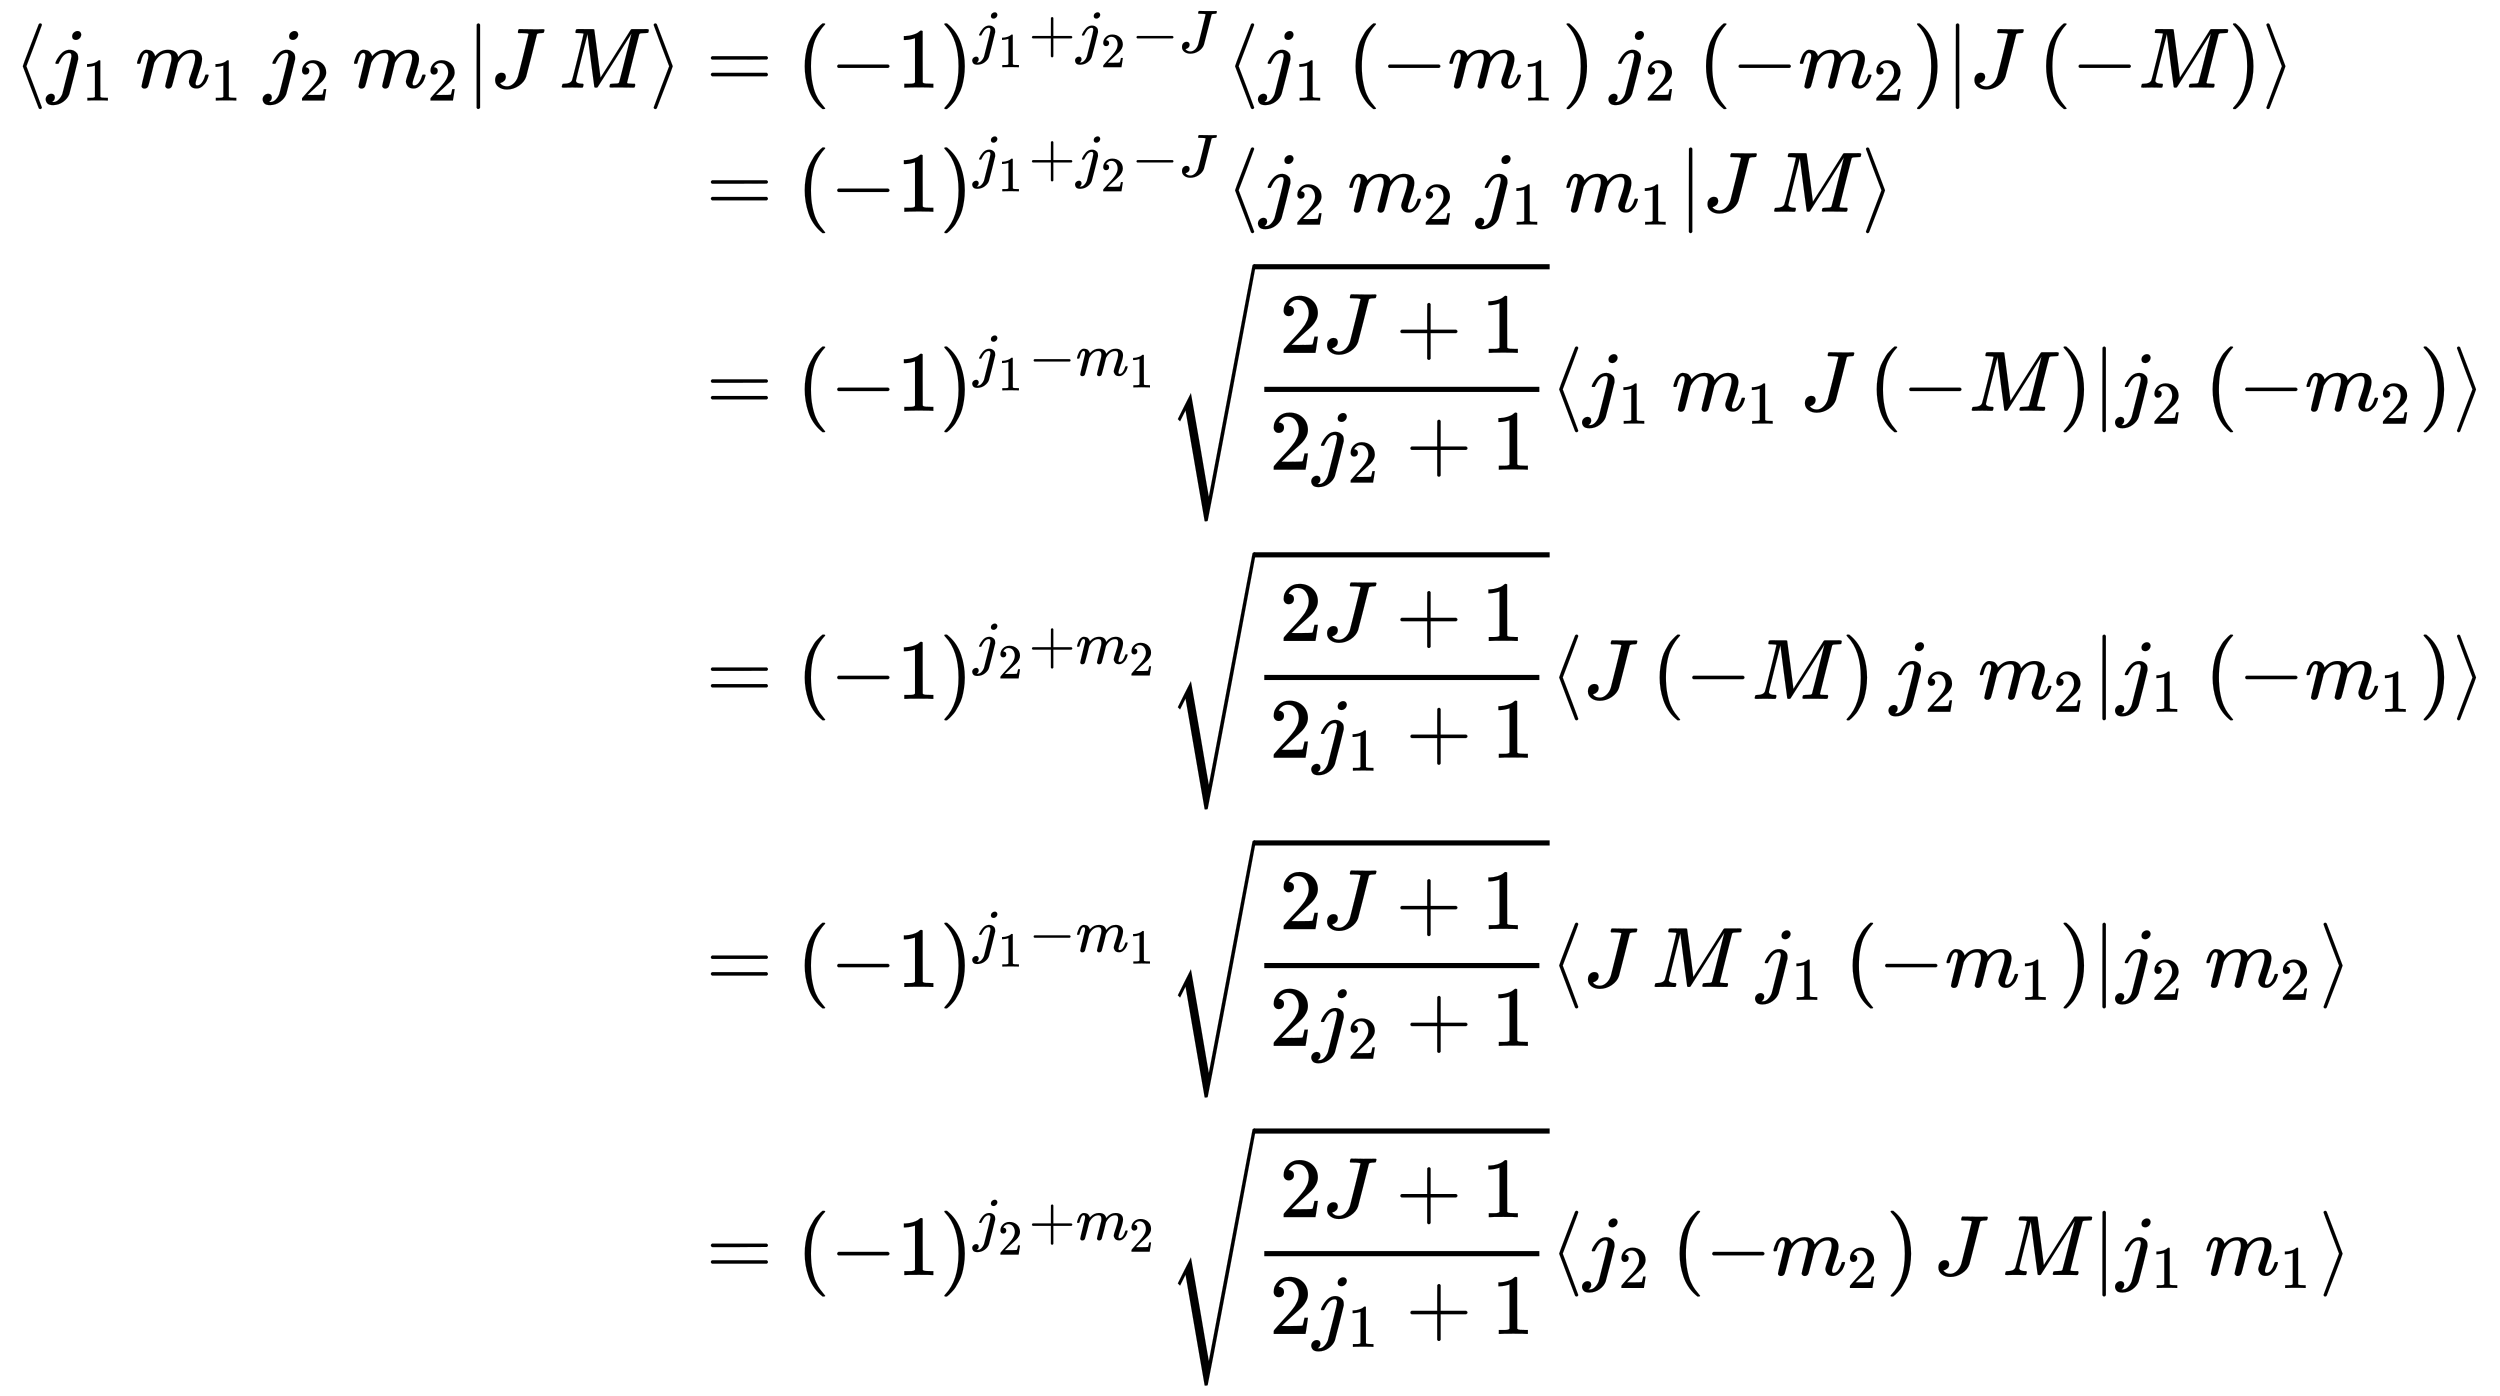 <svg xmlns:xlink="http://www.w3.org/1999/xlink" width="67.76ex" height="37.843ex" style="vertical-align: -18.338ex;" viewBox="0 -8397.8 29174.5 16293.3" role="img" focusable="false" xmlns="http://www.w3.org/2000/svg" aria-labelledby="MathJax-SVG-1-Title">
<title id="MathJax-SVG-1-Title">{\displaystyle {\begin{aligned}\langle j_{1}\,m_{1}\,j_{2}\,m_{2}|J\,M\rangle &amp;=(-1)^{j_{1}+j_{2}-J}\langle j_{1}\,(-m_{1})\,j_{2}\,(-m_{2})|J\,(-M)\rangle \\&amp;=(-1)^{j_{1}+j_{2}-J}\langle j_{2}\,m_{2}\,j_{1}\,m_{1}|J\,M\rangle \\&amp;=(-1)^{j_{1}-m_{1}}{\sqrt {\frac {2J+1}{2j_{2}+1}}}\langle j_{1}\,m_{1}\,J\,(-M)|j_{2}\,(-m_{2})\rangle \\&amp;=(-1)^{j_{2}+m_{2}}{\sqrt {\frac {2J+1}{2j_{1}+1}}}\langle J\,(-M)\,j_{2}\,m_{2}|j_{1}\,(-m_{1})\rangle \\&amp;=(-1)^{j_{1}-m_{1}}{\sqrt {\frac {2J+1}{2j_{2}+1}}}\langle J\,M\,j_{1}\,(-m_{1})|j_{2}\,m_{2}\rangle \\&amp;=(-1)^{j_{2}+m_{2}}{\sqrt {\frac {2J+1}{2j_{1}+1}}}\langle j_{2}\,(-m_{2})\,J\,M|j_{1}\,m_{1}\rangle \end{aligned}}}</title>
<defs aria-hidden="true">
<path stroke-width="1" id="E1-MJMAIN-27E8" d="M333 -232Q332 -239 327 -244T313 -250Q303 -250 296 -240Q293 -233 202 6T110 250T201 494T296 740Q299 745 306 749L309 750Q312 750 313 750Q331 750 333 732Q333 727 243 489Q152 252 152 250T243 11Q333 -227 333 -232Z"></path>
<path stroke-width="1" id="E1-MJMATHI-6A" d="M297 596Q297 627 318 644T361 661Q378 661 389 651T403 623Q403 595 384 576T340 557Q322 557 310 567T297 596ZM288 376Q288 405 262 405Q240 405 220 393T185 362T161 325T144 293L137 279Q135 278 121 278H107Q101 284 101 286T105 299Q126 348 164 391T252 441Q253 441 260 441T272 442Q296 441 316 432Q341 418 354 401T367 348V332L318 133Q267 -67 264 -75Q246 -125 194 -164T75 -204Q25 -204 7 -183T-12 -137Q-12 -110 7 -91T53 -71Q70 -71 82 -81T95 -112Q95 -148 63 -167Q69 -168 77 -168Q111 -168 139 -140T182 -74L193 -32Q204 11 219 72T251 197T278 308T289 365Q289 372 288 376Z"></path>
<path stroke-width="1" id="E1-MJMAIN-31" d="M213 578L200 573Q186 568 160 563T102 556H83V602H102Q149 604 189 617T245 641T273 663Q275 666 285 666Q294 666 302 660V361L303 61Q310 54 315 52T339 48T401 46H427V0H416Q395 3 257 3Q121 3 100 0H88V46H114Q136 46 152 46T177 47T193 50T201 52T207 57T213 61V578Z"></path>
<path stroke-width="1" id="E1-MJMATHI-6D" d="M21 287Q22 293 24 303T36 341T56 388T88 425T132 442T175 435T205 417T221 395T229 376L231 369Q231 367 232 367L243 378Q303 442 384 442Q401 442 415 440T441 433T460 423T475 411T485 398T493 385T497 373T500 364T502 357L510 367Q573 442 659 442Q713 442 746 415T780 336Q780 285 742 178T704 50Q705 36 709 31T724 26Q752 26 776 56T815 138Q818 149 821 151T837 153Q857 153 857 145Q857 144 853 130Q845 101 831 73T785 17T716 -10Q669 -10 648 17T627 73Q627 92 663 193T700 345Q700 404 656 404H651Q565 404 506 303L499 291L466 157Q433 26 428 16Q415 -11 385 -11Q372 -11 364 -4T353 8T350 18Q350 29 384 161L420 307Q423 322 423 345Q423 404 379 404H374Q288 404 229 303L222 291L189 157Q156 26 151 16Q138 -11 108 -11Q95 -11 87 -5T76 7T74 17Q74 30 112 181Q151 335 151 342Q154 357 154 369Q154 405 129 405Q107 405 92 377T69 316T57 280Q55 278 41 278H27Q21 284 21 287Z"></path>
<path stroke-width="1" id="E1-MJMAIN-32" d="M109 429Q82 429 66 447T50 491Q50 562 103 614T235 666Q326 666 387 610T449 465Q449 422 429 383T381 315T301 241Q265 210 201 149L142 93L218 92Q375 92 385 97Q392 99 409 186V189H449V186Q448 183 436 95T421 3V0H50V19V31Q50 38 56 46T86 81Q115 113 136 137Q145 147 170 174T204 211T233 244T261 278T284 308T305 340T320 369T333 401T340 431T343 464Q343 527 309 573T212 619Q179 619 154 602T119 569T109 550Q109 549 114 549Q132 549 151 535T170 489Q170 464 154 447T109 429Z"></path>
<path stroke-width="1" id="E1-MJMAIN-7C" d="M139 -249H137Q125 -249 119 -235V251L120 737Q130 750 139 750Q152 750 159 735V-235Q151 -249 141 -249H139Z"></path>
<path stroke-width="1" id="E1-MJMATHI-4A" d="M447 625Q447 637 354 637H329Q323 642 323 645T325 664Q329 677 335 683H352Q393 681 498 681Q541 681 568 681T605 682T619 682Q633 682 633 672Q633 670 630 658Q626 642 623 640T604 637Q552 637 545 623Q541 610 483 376Q420 128 419 127Q397 64 333 21T195 -22Q137 -22 97 8T57 88Q57 130 80 152T132 174Q177 174 182 130Q182 98 164 80T123 56Q115 54 115 53T122 44Q148 15 197 15Q235 15 271 47T324 130Q328 142 387 380T447 625Z"></path>
<path stroke-width="1" id="E1-MJMATHI-4D" d="M289 629Q289 635 232 637Q208 637 201 638T194 648Q194 649 196 659Q197 662 198 666T199 671T201 676T203 679T207 681T212 683T220 683T232 684Q238 684 262 684T307 683Q386 683 398 683T414 678Q415 674 451 396L487 117L510 154Q534 190 574 254T662 394Q837 673 839 675Q840 676 842 678T846 681L852 683H948Q965 683 988 683T1017 684Q1051 684 1051 673Q1051 668 1048 656T1045 643Q1041 637 1008 637Q968 636 957 634T939 623Q936 618 867 340T797 59Q797 55 798 54T805 50T822 48T855 46H886Q892 37 892 35Q892 19 885 5Q880 0 869 0Q864 0 828 1T736 2Q675 2 644 2T609 1Q592 1 592 11Q592 13 594 25Q598 41 602 43T625 46Q652 46 685 49Q699 52 704 61Q706 65 742 207T813 490T848 631L654 322Q458 10 453 5Q451 4 449 3Q444 0 433 0Q418 0 415 7Q413 11 374 317L335 624L267 354Q200 88 200 79Q206 46 272 46H282Q288 41 289 37T286 19Q282 3 278 1Q274 0 267 0Q265 0 255 0T221 1T157 2Q127 2 95 1T58 0Q43 0 39 2T35 11Q35 13 38 25T43 40Q45 46 65 46Q135 46 154 86Q158 92 223 354T289 629Z"></path>
<path stroke-width="1" id="E1-MJMAIN-27E9" d="M55 732Q56 739 61 744T75 750Q85 750 92 740Q95 733 186 494T278 250T187 6T92 -240Q85 -250 75 -250Q67 -250 62 -245T55 -232Q55 -227 145 11Q236 248 236 250T145 489Q55 727 55 732Z"></path>
<path stroke-width="1" id="E1-MJMAIN-3D" d="M56 347Q56 360 70 367H707Q722 359 722 347Q722 336 708 328L390 327H72Q56 332 56 347ZM56 153Q56 168 72 173H708Q722 163 722 153Q722 140 707 133H70Q56 140 56 153Z"></path>
<path stroke-width="1" id="E1-MJMAIN-28" d="M94 250Q94 319 104 381T127 488T164 576T202 643T244 695T277 729T302 750H315H319Q333 750 333 741Q333 738 316 720T275 667T226 581T184 443T167 250T184 58T225 -81T274 -167T316 -220T333 -241Q333 -250 318 -250H315H302L274 -226Q180 -141 137 -14T94 250Z"></path>
<path stroke-width="1" id="E1-MJMAIN-2212" d="M84 237T84 250T98 270H679Q694 262 694 250T679 230H98Q84 237 84 250Z"></path>
<path stroke-width="1" id="E1-MJMAIN-29" d="M60 749L64 750Q69 750 74 750H86L114 726Q208 641 251 514T294 250Q294 182 284 119T261 12T224 -76T186 -143T145 -194T113 -227T90 -246Q87 -249 86 -250H74Q66 -250 63 -250T58 -247T55 -238Q56 -237 66 -225Q221 -64 221 250T66 725Q56 737 55 738Q55 746 60 749Z"></path>
<path stroke-width="1" id="E1-MJMAIN-2B" d="M56 237T56 250T70 270H369V420L370 570Q380 583 389 583Q402 583 409 568V270H707Q722 262 722 250T707 230H409V-68Q401 -82 391 -82H389H387Q375 -82 369 -68V230H70Q56 237 56 250Z"></path>
<path stroke-width="1" id="E1-MJSZ4-221A" d="M983 1739Q988 1750 1001 1750Q1008 1750 1013 1745T1020 1733Q1020 1726 742 244T460 -1241Q458 -1250 439 -1250H436Q424 -1250 424 -1248L410 -1166Q395 -1083 367 -920T312 -601L201 44L137 -83L111 -57L187 96L264 247Q265 246 369 -357Q470 -958 473 -963L727 384Q979 1729 983 1739Z"></path>
</defs>
<g stroke="currentColor" fill="currentColor" stroke-width="0" transform="matrix(1 0 0 -1 0 0)" aria-hidden="true">
<g transform="translate(167,0)">
<g transform="translate(-11,0)">
<g transform="translate(0,7375)">
 <use xlink:href="#E1-MJMAIN-27E8" x="0" y="0"></use>
<g transform="translate(389,0)">
 <use xlink:href="#E1-MJMATHI-6A" x="0" y="0"></use>
 <use transform="scale(0.707)" xlink:href="#E1-MJMAIN-31" x="583" y="-213"></use>
</g>
<g transform="translate(1422,0)">
 <use xlink:href="#E1-MJMATHI-6D" x="0" y="0"></use>
 <use transform="scale(0.707)" xlink:href="#E1-MJMAIN-31" x="1242" y="-213"></use>
</g>
<g transform="translate(2921,0)">
 <use xlink:href="#E1-MJMATHI-6A" x="0" y="0"></use>
 <use transform="scale(0.707)" xlink:href="#E1-MJMAIN-32" x="583" y="-213"></use>
</g>
<g transform="translate(3954,0)">
 <use xlink:href="#E1-MJMATHI-6D" x="0" y="0"></use>
 <use transform="scale(0.707)" xlink:href="#E1-MJMAIN-32" x="1242" y="-213"></use>
</g>
 <use xlink:href="#E1-MJMAIN-7C" x="5287" y="0"></use>
 <use xlink:href="#E1-MJMATHI-4A" x="5565" y="0"></use>
 <use xlink:href="#E1-MJMATHI-4D" x="6365" y="0"></use>
 <use xlink:href="#E1-MJMAIN-27E9" x="7417" y="0"></use>
</g>
</g>
<g transform="translate(7796,0)">
<g transform="translate(0,7375)">
 <use xlink:href="#E1-MJMAIN-3D" x="277" y="0"></use>
 <use xlink:href="#E1-MJMAIN-28" x="1334" y="0"></use>
 <use xlink:href="#E1-MJMAIN-2212" x="1723" y="0"></use>
 <use xlink:href="#E1-MJMAIN-31" x="2502" y="0"></use>
<g transform="translate(3002,0)">
 <use xlink:href="#E1-MJMAIN-29" x="0" y="0"></use>
<g transform="translate(389,412)">
 <use transform="scale(0.707)" xlink:href="#E1-MJMATHI-6A" x="0" y="0"></use>
 <use transform="scale(0.574)" xlink:href="#E1-MJMAIN-31" x="508" y="-303"></use>
 <use transform="scale(0.707)" xlink:href="#E1-MJMAIN-2B" x="918" y="0"></use>
<g transform="translate(1200,0)">
 <use transform="scale(0.707)" xlink:href="#E1-MJMATHI-6A" x="0" y="0"></use>
 <use transform="scale(0.574)" xlink:href="#E1-MJMAIN-32" x="508" y="-303"></use>
</g>
 <use transform="scale(0.707)" xlink:href="#E1-MJMAIN-2212" x="2616" y="0"></use>
 <use transform="scale(0.707)" xlink:href="#E1-MJMATHI-4A" x="3394" y="0"></use>
</g>
</g>
 <use xlink:href="#E1-MJMAIN-27E8" x="6340" y="0"></use>
<g transform="translate(6729,0)">
 <use xlink:href="#E1-MJMATHI-6A" x="0" y="0"></use>
 <use transform="scale(0.707)" xlink:href="#E1-MJMAIN-31" x="583" y="-213"></use>
</g>
 <use xlink:href="#E1-MJMAIN-28" x="7762" y="0"></use>
 <use xlink:href="#E1-MJMAIN-2212" x="8152" y="0"></use>
<g transform="translate(8930,0)">
 <use xlink:href="#E1-MJMATHI-6D" x="0" y="0"></use>
 <use transform="scale(0.707)" xlink:href="#E1-MJMAIN-31" x="1242" y="-213"></use>
</g>
 <use xlink:href="#E1-MJMAIN-29" x="10263" y="0"></use>
<g transform="translate(10819,0)">
 <use xlink:href="#E1-MJMATHI-6A" x="0" y="0"></use>
 <use transform="scale(0.707)" xlink:href="#E1-MJMAIN-32" x="583" y="-213"></use>
</g>
 <use xlink:href="#E1-MJMAIN-28" x="11852" y="0"></use>
 <use xlink:href="#E1-MJMAIN-2212" x="12242" y="0"></use>
<g transform="translate(13020,0)">
 <use xlink:href="#E1-MJMATHI-6D" x="0" y="0"></use>
 <use transform="scale(0.707)" xlink:href="#E1-MJMAIN-32" x="1242" y="-213"></use>
</g>
 <use xlink:href="#E1-MJMAIN-29" x="14353" y="0"></use>
 <use xlink:href="#E1-MJMAIN-7C" x="14742" y="0"></use>
 <use xlink:href="#E1-MJMATHI-4A" x="15021" y="0"></use>
 <use xlink:href="#E1-MJMAIN-28" x="15821" y="0"></use>
 <use xlink:href="#E1-MJMAIN-2212" x="16210" y="0"></use>
 <use xlink:href="#E1-MJMATHI-4D" x="16989" y="0"></use>
 <use xlink:href="#E1-MJMAIN-29" x="18040" y="0"></use>
 <use xlink:href="#E1-MJMAIN-27E9" x="18430" y="0"></use>
</g>
<g transform="translate(0,5927)">
 <use xlink:href="#E1-MJMAIN-3D" x="277" y="0"></use>
 <use xlink:href="#E1-MJMAIN-28" x="1334" y="0"></use>
 <use xlink:href="#E1-MJMAIN-2212" x="1723" y="0"></use>
 <use xlink:href="#E1-MJMAIN-31" x="2502" y="0"></use>
<g transform="translate(3002,0)">
 <use xlink:href="#E1-MJMAIN-29" x="0" y="0"></use>
<g transform="translate(389,412)">
 <use transform="scale(0.707)" xlink:href="#E1-MJMATHI-6A" x="0" y="0"></use>
 <use transform="scale(0.574)" xlink:href="#E1-MJMAIN-31" x="508" y="-303"></use>
 <use transform="scale(0.707)" xlink:href="#E1-MJMAIN-2B" x="918" y="0"></use>
<g transform="translate(1200,0)">
 <use transform="scale(0.707)" xlink:href="#E1-MJMATHI-6A" x="0" y="0"></use>
 <use transform="scale(0.574)" xlink:href="#E1-MJMAIN-32" x="508" y="-303"></use>
</g>
 <use transform="scale(0.707)" xlink:href="#E1-MJMAIN-2212" x="2616" y="0"></use>
 <use transform="scale(0.707)" xlink:href="#E1-MJMATHI-4A" x="3394" y="0"></use>
</g>
</g>
 <use xlink:href="#E1-MJMAIN-27E8" x="6340" y="0"></use>
<g transform="translate(6729,0)">
 <use xlink:href="#E1-MJMATHI-6A" x="0" y="0"></use>
 <use transform="scale(0.707)" xlink:href="#E1-MJMAIN-32" x="583" y="-213"></use>
</g>
<g transform="translate(7762,0)">
 <use xlink:href="#E1-MJMATHI-6D" x="0" y="0"></use>
 <use transform="scale(0.707)" xlink:href="#E1-MJMAIN-32" x="1242" y="-213"></use>
</g>
<g transform="translate(9262,0)">
 <use xlink:href="#E1-MJMATHI-6A" x="0" y="0"></use>
 <use transform="scale(0.707)" xlink:href="#E1-MJMAIN-31" x="583" y="-213"></use>
</g>
<g transform="translate(10295,0)">
 <use xlink:href="#E1-MJMATHI-6D" x="0" y="0"></use>
 <use transform="scale(0.707)" xlink:href="#E1-MJMAIN-31" x="1242" y="-213"></use>
</g>
 <use xlink:href="#E1-MJMAIN-7C" x="11627" y="0"></use>
 <use xlink:href="#E1-MJMATHI-4A" x="11906" y="0"></use>
 <use xlink:href="#E1-MJMATHI-4D" x="12706" y="0"></use>
 <use xlink:href="#E1-MJMAIN-27E9" x="13757" y="0"></use>
</g>
<g transform="translate(0,3604)">
 <use xlink:href="#E1-MJMAIN-3D" x="277" y="0"></use>
 <use xlink:href="#E1-MJMAIN-28" x="1334" y="0"></use>
 <use xlink:href="#E1-MJMAIN-2212" x="1723" y="0"></use>
 <use xlink:href="#E1-MJMAIN-31" x="2502" y="0"></use>
<g transform="translate(3002,0)">
 <use xlink:href="#E1-MJMAIN-29" x="0" y="0"></use>
<g transform="translate(389,412)">
 <use transform="scale(0.707)" xlink:href="#E1-MJMATHI-6A" x="0" y="0"></use>
 <use transform="scale(0.574)" xlink:href="#E1-MJMAIN-31" x="508" y="-303"></use>
 <use transform="scale(0.707)" xlink:href="#E1-MJMAIN-2212" x="918" y="0"></use>
<g transform="translate(1200,0)">
 <use transform="scale(0.707)" xlink:href="#E1-MJMATHI-6D" x="0" y="0"></use>
 <use transform="scale(0.574)" xlink:href="#E1-MJMAIN-31" x="1082" y="-243"></use>
</g>
</g>
</g>
<g transform="translate(5671,0)">
 <use xlink:href="#E1-MJSZ4-221A" x="0" y="-40"></use>
<rect stroke="none" width="3450" height="60" x="1000" y="1651"></rect>
<g transform="translate(1000,0)">
<g transform="translate(120,0)">
<rect stroke="none" width="3210" height="60" x="0" y="220"></rect>
<g transform="translate(176,676)">
 <use xlink:href="#E1-MJMAIN-32" x="0" y="0"></use>
 <use xlink:href="#E1-MJMATHI-4A" x="500" y="0"></use>
 <use xlink:href="#E1-MJMAIN-2B" x="1356" y="0"></use>
 <use xlink:href="#E1-MJMAIN-31" x="2356" y="0"></use>
</g>
<g transform="translate(60,-687)">
 <use xlink:href="#E1-MJMAIN-32" x="0" y="0"></use>
<g transform="translate(500,0)">
 <use xlink:href="#E1-MJMATHI-6A" x="0" y="0"></use>
 <use transform="scale(0.707)" xlink:href="#E1-MJMAIN-32" x="583" y="-213"></use>
</g>
 <use xlink:href="#E1-MJMAIN-2B" x="1589" y="0"></use>
 <use xlink:href="#E1-MJMAIN-31" x="2589" y="0"></use>
</g>
</g>
</g>
</g>
 <use xlink:href="#E1-MJMAIN-27E8" x="10122" y="0"></use>
<g transform="translate(10511,0)">
 <use xlink:href="#E1-MJMATHI-6A" x="0" y="0"></use>
 <use transform="scale(0.707)" xlink:href="#E1-MJMAIN-31" x="583" y="-213"></use>
</g>
<g transform="translate(11544,0)">
 <use xlink:href="#E1-MJMATHI-6D" x="0" y="0"></use>
 <use transform="scale(0.707)" xlink:href="#E1-MJMAIN-31" x="1242" y="-213"></use>
</g>
 <use xlink:href="#E1-MJMATHI-4A" x="13043" y="0"></use>
 <use xlink:href="#E1-MJMAIN-28" x="13844" y="0"></use>
 <use xlink:href="#E1-MJMAIN-2212" x="14233" y="0"></use>
 <use xlink:href="#E1-MJMATHI-4D" x="15012" y="0"></use>
 <use xlink:href="#E1-MJMAIN-29" x="16063" y="0"></use>
 <use xlink:href="#E1-MJMAIN-7C" x="16453" y="0"></use>
<g transform="translate(16731,0)">
 <use xlink:href="#E1-MJMATHI-6A" x="0" y="0"></use>
 <use transform="scale(0.707)" xlink:href="#E1-MJMAIN-32" x="583" y="-213"></use>
</g>
 <use xlink:href="#E1-MJMAIN-28" x="17764" y="0"></use>
 <use xlink:href="#E1-MJMAIN-2212" x="18154" y="0"></use>
<g transform="translate(18932,0)">
 <use xlink:href="#E1-MJMATHI-6D" x="0" y="0"></use>
 <use transform="scale(0.707)" xlink:href="#E1-MJMAIN-32" x="1242" y="-213"></use>
</g>
 <use xlink:href="#E1-MJMAIN-29" x="20265" y="0"></use>
 <use xlink:href="#E1-MJMAIN-27E9" x="20654" y="0"></use>
</g>
<g transform="translate(0,242)">
 <use xlink:href="#E1-MJMAIN-3D" x="277" y="0"></use>
 <use xlink:href="#E1-MJMAIN-28" x="1334" y="0"></use>
 <use xlink:href="#E1-MJMAIN-2212" x="1723" y="0"></use>
 <use xlink:href="#E1-MJMAIN-31" x="2502" y="0"></use>
<g transform="translate(3002,0)">
 <use xlink:href="#E1-MJMAIN-29" x="0" y="0"></use>
<g transform="translate(389,412)">
 <use transform="scale(0.707)" xlink:href="#E1-MJMATHI-6A" x="0" y="0"></use>
 <use transform="scale(0.574)" xlink:href="#E1-MJMAIN-32" x="508" y="-303"></use>
 <use transform="scale(0.707)" xlink:href="#E1-MJMAIN-2B" x="918" y="0"></use>
<g transform="translate(1200,0)">
 <use transform="scale(0.707)" xlink:href="#E1-MJMATHI-6D" x="0" y="0"></use>
 <use transform="scale(0.574)" xlink:href="#E1-MJMAIN-32" x="1082" y="-243"></use>
</g>
</g>
</g>
<g transform="translate(5671,0)">
 <use xlink:href="#E1-MJSZ4-221A" x="0" y="-40"></use>
<rect stroke="none" width="3450" height="60" x="1000" y="1651"></rect>
<g transform="translate(1000,0)">
<g transform="translate(120,0)">
<rect stroke="none" width="3210" height="60" x="0" y="220"></rect>
<g transform="translate(176,676)">
 <use xlink:href="#E1-MJMAIN-32" x="0" y="0"></use>
 <use xlink:href="#E1-MJMATHI-4A" x="500" y="0"></use>
 <use xlink:href="#E1-MJMAIN-2B" x="1356" y="0"></use>
 <use xlink:href="#E1-MJMAIN-31" x="2356" y="0"></use>
</g>
<g transform="translate(60,-687)">
 <use xlink:href="#E1-MJMAIN-32" x="0" y="0"></use>
<g transform="translate(500,0)">
 <use xlink:href="#E1-MJMATHI-6A" x="0" y="0"></use>
 <use transform="scale(0.707)" xlink:href="#E1-MJMAIN-31" x="583" y="-213"></use>
</g>
 <use xlink:href="#E1-MJMAIN-2B" x="1589" y="0"></use>
 <use xlink:href="#E1-MJMAIN-31" x="2589" y="0"></use>
</g>
</g>
</g>
</g>
 <use xlink:href="#E1-MJMAIN-27E8" x="10122" y="0"></use>
 <use xlink:href="#E1-MJMATHI-4A" x="10511" y="0"></use>
 <use xlink:href="#E1-MJMAIN-28" x="11311" y="0"></use>
 <use xlink:href="#E1-MJMAIN-2212" x="11701" y="0"></use>
 <use xlink:href="#E1-MJMATHI-4D" x="12479" y="0"></use>
 <use xlink:href="#E1-MJMAIN-29" x="13531" y="0"></use>
<g transform="translate(14087,0)">
 <use xlink:href="#E1-MJMATHI-6A" x="0" y="0"></use>
 <use transform="scale(0.707)" xlink:href="#E1-MJMAIN-32" x="583" y="-213"></use>
</g>
<g transform="translate(15120,0)">
 <use xlink:href="#E1-MJMATHI-6D" x="0" y="0"></use>
 <use transform="scale(0.707)" xlink:href="#E1-MJMAIN-32" x="1242" y="-213"></use>
</g>
 <use xlink:href="#E1-MJMAIN-7C" x="16453" y="0"></use>
<g transform="translate(16731,0)">
 <use xlink:href="#E1-MJMATHI-6A" x="0" y="0"></use>
 <use transform="scale(0.707)" xlink:href="#E1-MJMAIN-31" x="583" y="-213"></use>
</g>
 <use xlink:href="#E1-MJMAIN-28" x="17764" y="0"></use>
 <use xlink:href="#E1-MJMAIN-2212" x="18154" y="0"></use>
<g transform="translate(18932,0)">
 <use xlink:href="#E1-MJMATHI-6D" x="0" y="0"></use>
 <use transform="scale(0.707)" xlink:href="#E1-MJMAIN-31" x="1242" y="-213"></use>
</g>
 <use xlink:href="#E1-MJMAIN-29" x="20265" y="0"></use>
 <use xlink:href="#E1-MJMAIN-27E9" x="20654" y="0"></use>
</g>
<g transform="translate(0,-3120)">
 <use xlink:href="#E1-MJMAIN-3D" x="277" y="0"></use>
 <use xlink:href="#E1-MJMAIN-28" x="1334" y="0"></use>
 <use xlink:href="#E1-MJMAIN-2212" x="1723" y="0"></use>
 <use xlink:href="#E1-MJMAIN-31" x="2502" y="0"></use>
<g transform="translate(3002,0)">
 <use xlink:href="#E1-MJMAIN-29" x="0" y="0"></use>
<g transform="translate(389,412)">
 <use transform="scale(0.707)" xlink:href="#E1-MJMATHI-6A" x="0" y="0"></use>
 <use transform="scale(0.574)" xlink:href="#E1-MJMAIN-31" x="508" y="-303"></use>
 <use transform="scale(0.707)" xlink:href="#E1-MJMAIN-2212" x="918" y="0"></use>
<g transform="translate(1200,0)">
 <use transform="scale(0.707)" xlink:href="#E1-MJMATHI-6D" x="0" y="0"></use>
 <use transform="scale(0.574)" xlink:href="#E1-MJMAIN-31" x="1082" y="-243"></use>
</g>
</g>
</g>
<g transform="translate(5671,0)">
 <use xlink:href="#E1-MJSZ4-221A" x="0" y="-40"></use>
<rect stroke="none" width="3450" height="60" x="1000" y="1651"></rect>
<g transform="translate(1000,0)">
<g transform="translate(120,0)">
<rect stroke="none" width="3210" height="60" x="0" y="220"></rect>
<g transform="translate(176,676)">
 <use xlink:href="#E1-MJMAIN-32" x="0" y="0"></use>
 <use xlink:href="#E1-MJMATHI-4A" x="500" y="0"></use>
 <use xlink:href="#E1-MJMAIN-2B" x="1356" y="0"></use>
 <use xlink:href="#E1-MJMAIN-31" x="2356" y="0"></use>
</g>
<g transform="translate(60,-687)">
 <use xlink:href="#E1-MJMAIN-32" x="0" y="0"></use>
<g transform="translate(500,0)">
 <use xlink:href="#E1-MJMATHI-6A" x="0" y="0"></use>
 <use transform="scale(0.707)" xlink:href="#E1-MJMAIN-32" x="583" y="-213"></use>
</g>
 <use xlink:href="#E1-MJMAIN-2B" x="1589" y="0"></use>
 <use xlink:href="#E1-MJMAIN-31" x="2589" y="0"></use>
</g>
</g>
</g>
</g>
 <use xlink:href="#E1-MJMAIN-27E8" x="10122" y="0"></use>
 <use xlink:href="#E1-MJMATHI-4A" x="10511" y="0"></use>
 <use xlink:href="#E1-MJMATHI-4D" x="11311" y="0"></use>
<g transform="translate(12530,0)">
 <use xlink:href="#E1-MJMATHI-6A" x="0" y="0"></use>
 <use transform="scale(0.707)" xlink:href="#E1-MJMAIN-31" x="583" y="-213"></use>
</g>
 <use xlink:href="#E1-MJMAIN-28" x="13563" y="0"></use>
 <use xlink:href="#E1-MJMAIN-2212" x="13952" y="0"></use>
<g transform="translate(14731,0)">
 <use xlink:href="#E1-MJMATHI-6D" x="0" y="0"></use>
 <use transform="scale(0.707)" xlink:href="#E1-MJMAIN-31" x="1242" y="-213"></use>
</g>
 <use xlink:href="#E1-MJMAIN-29" x="16063" y="0"></use>
 <use xlink:href="#E1-MJMAIN-7C" x="16453" y="0"></use>
<g transform="translate(16731,0)">
 <use xlink:href="#E1-MJMATHI-6A" x="0" y="0"></use>
 <use transform="scale(0.707)" xlink:href="#E1-MJMAIN-32" x="583" y="-213"></use>
</g>
<g transform="translate(17764,0)">
 <use xlink:href="#E1-MJMATHI-6D" x="0" y="0"></use>
 <use transform="scale(0.707)" xlink:href="#E1-MJMAIN-32" x="1242" y="-213"></use>
</g>
 <use xlink:href="#E1-MJMAIN-27E9" x="19097" y="0"></use>
</g>
<g transform="translate(0,-6482)">
 <use xlink:href="#E1-MJMAIN-3D" x="277" y="0"></use>
 <use xlink:href="#E1-MJMAIN-28" x="1334" y="0"></use>
 <use xlink:href="#E1-MJMAIN-2212" x="1723" y="0"></use>
 <use xlink:href="#E1-MJMAIN-31" x="2502" y="0"></use>
<g transform="translate(3002,0)">
 <use xlink:href="#E1-MJMAIN-29" x="0" y="0"></use>
<g transform="translate(389,412)">
 <use transform="scale(0.707)" xlink:href="#E1-MJMATHI-6A" x="0" y="0"></use>
 <use transform="scale(0.574)" xlink:href="#E1-MJMAIN-32" x="508" y="-303"></use>
 <use transform="scale(0.707)" xlink:href="#E1-MJMAIN-2B" x="918" y="0"></use>
<g transform="translate(1200,0)">
 <use transform="scale(0.707)" xlink:href="#E1-MJMATHI-6D" x="0" y="0"></use>
 <use transform="scale(0.574)" xlink:href="#E1-MJMAIN-32" x="1082" y="-243"></use>
</g>
</g>
</g>
<g transform="translate(5671,0)">
 <use xlink:href="#E1-MJSZ4-221A" x="0" y="-40"></use>
<rect stroke="none" width="3450" height="60" x="1000" y="1651"></rect>
<g transform="translate(1000,0)">
<g transform="translate(120,0)">
<rect stroke="none" width="3210" height="60" x="0" y="220"></rect>
<g transform="translate(176,676)">
 <use xlink:href="#E1-MJMAIN-32" x="0" y="0"></use>
 <use xlink:href="#E1-MJMATHI-4A" x="500" y="0"></use>
 <use xlink:href="#E1-MJMAIN-2B" x="1356" y="0"></use>
 <use xlink:href="#E1-MJMAIN-31" x="2356" y="0"></use>
</g>
<g transform="translate(60,-687)">
 <use xlink:href="#E1-MJMAIN-32" x="0" y="0"></use>
<g transform="translate(500,0)">
 <use xlink:href="#E1-MJMATHI-6A" x="0" y="0"></use>
 <use transform="scale(0.707)" xlink:href="#E1-MJMAIN-31" x="583" y="-213"></use>
</g>
 <use xlink:href="#E1-MJMAIN-2B" x="1589" y="0"></use>
 <use xlink:href="#E1-MJMAIN-31" x="2589" y="0"></use>
</g>
</g>
</g>
</g>
 <use xlink:href="#E1-MJMAIN-27E8" x="10122" y="0"></use>
<g transform="translate(10511,0)">
 <use xlink:href="#E1-MJMATHI-6A" x="0" y="0"></use>
 <use transform="scale(0.707)" xlink:href="#E1-MJMAIN-32" x="583" y="-213"></use>
</g>
 <use xlink:href="#E1-MJMAIN-28" x="11544" y="0"></use>
 <use xlink:href="#E1-MJMAIN-2212" x="11934" y="0"></use>
<g transform="translate(12712,0)">
 <use xlink:href="#E1-MJMATHI-6D" x="0" y="0"></use>
 <use transform="scale(0.707)" xlink:href="#E1-MJMAIN-32" x="1242" y="-213"></use>
</g>
 <use xlink:href="#E1-MJMAIN-29" x="14045" y="0"></use>
 <use xlink:href="#E1-MJMATHI-4A" x="14601" y="0"></use>
 <use xlink:href="#E1-MJMATHI-4D" x="15401" y="0"></use>
 <use xlink:href="#E1-MJMAIN-7C" x="16453" y="0"></use>
<g transform="translate(16731,0)">
 <use xlink:href="#E1-MJMATHI-6A" x="0" y="0"></use>
 <use transform="scale(0.707)" xlink:href="#E1-MJMAIN-31" x="583" y="-213"></use>
</g>
<g transform="translate(17764,0)">
 <use xlink:href="#E1-MJMATHI-6D" x="0" y="0"></use>
 <use transform="scale(0.707)" xlink:href="#E1-MJMAIN-31" x="1242" y="-213"></use>
</g>
 <use xlink:href="#E1-MJMAIN-27E9" x="19097" y="0"></use>
</g>
</g>
</g>
</g>
</svg>